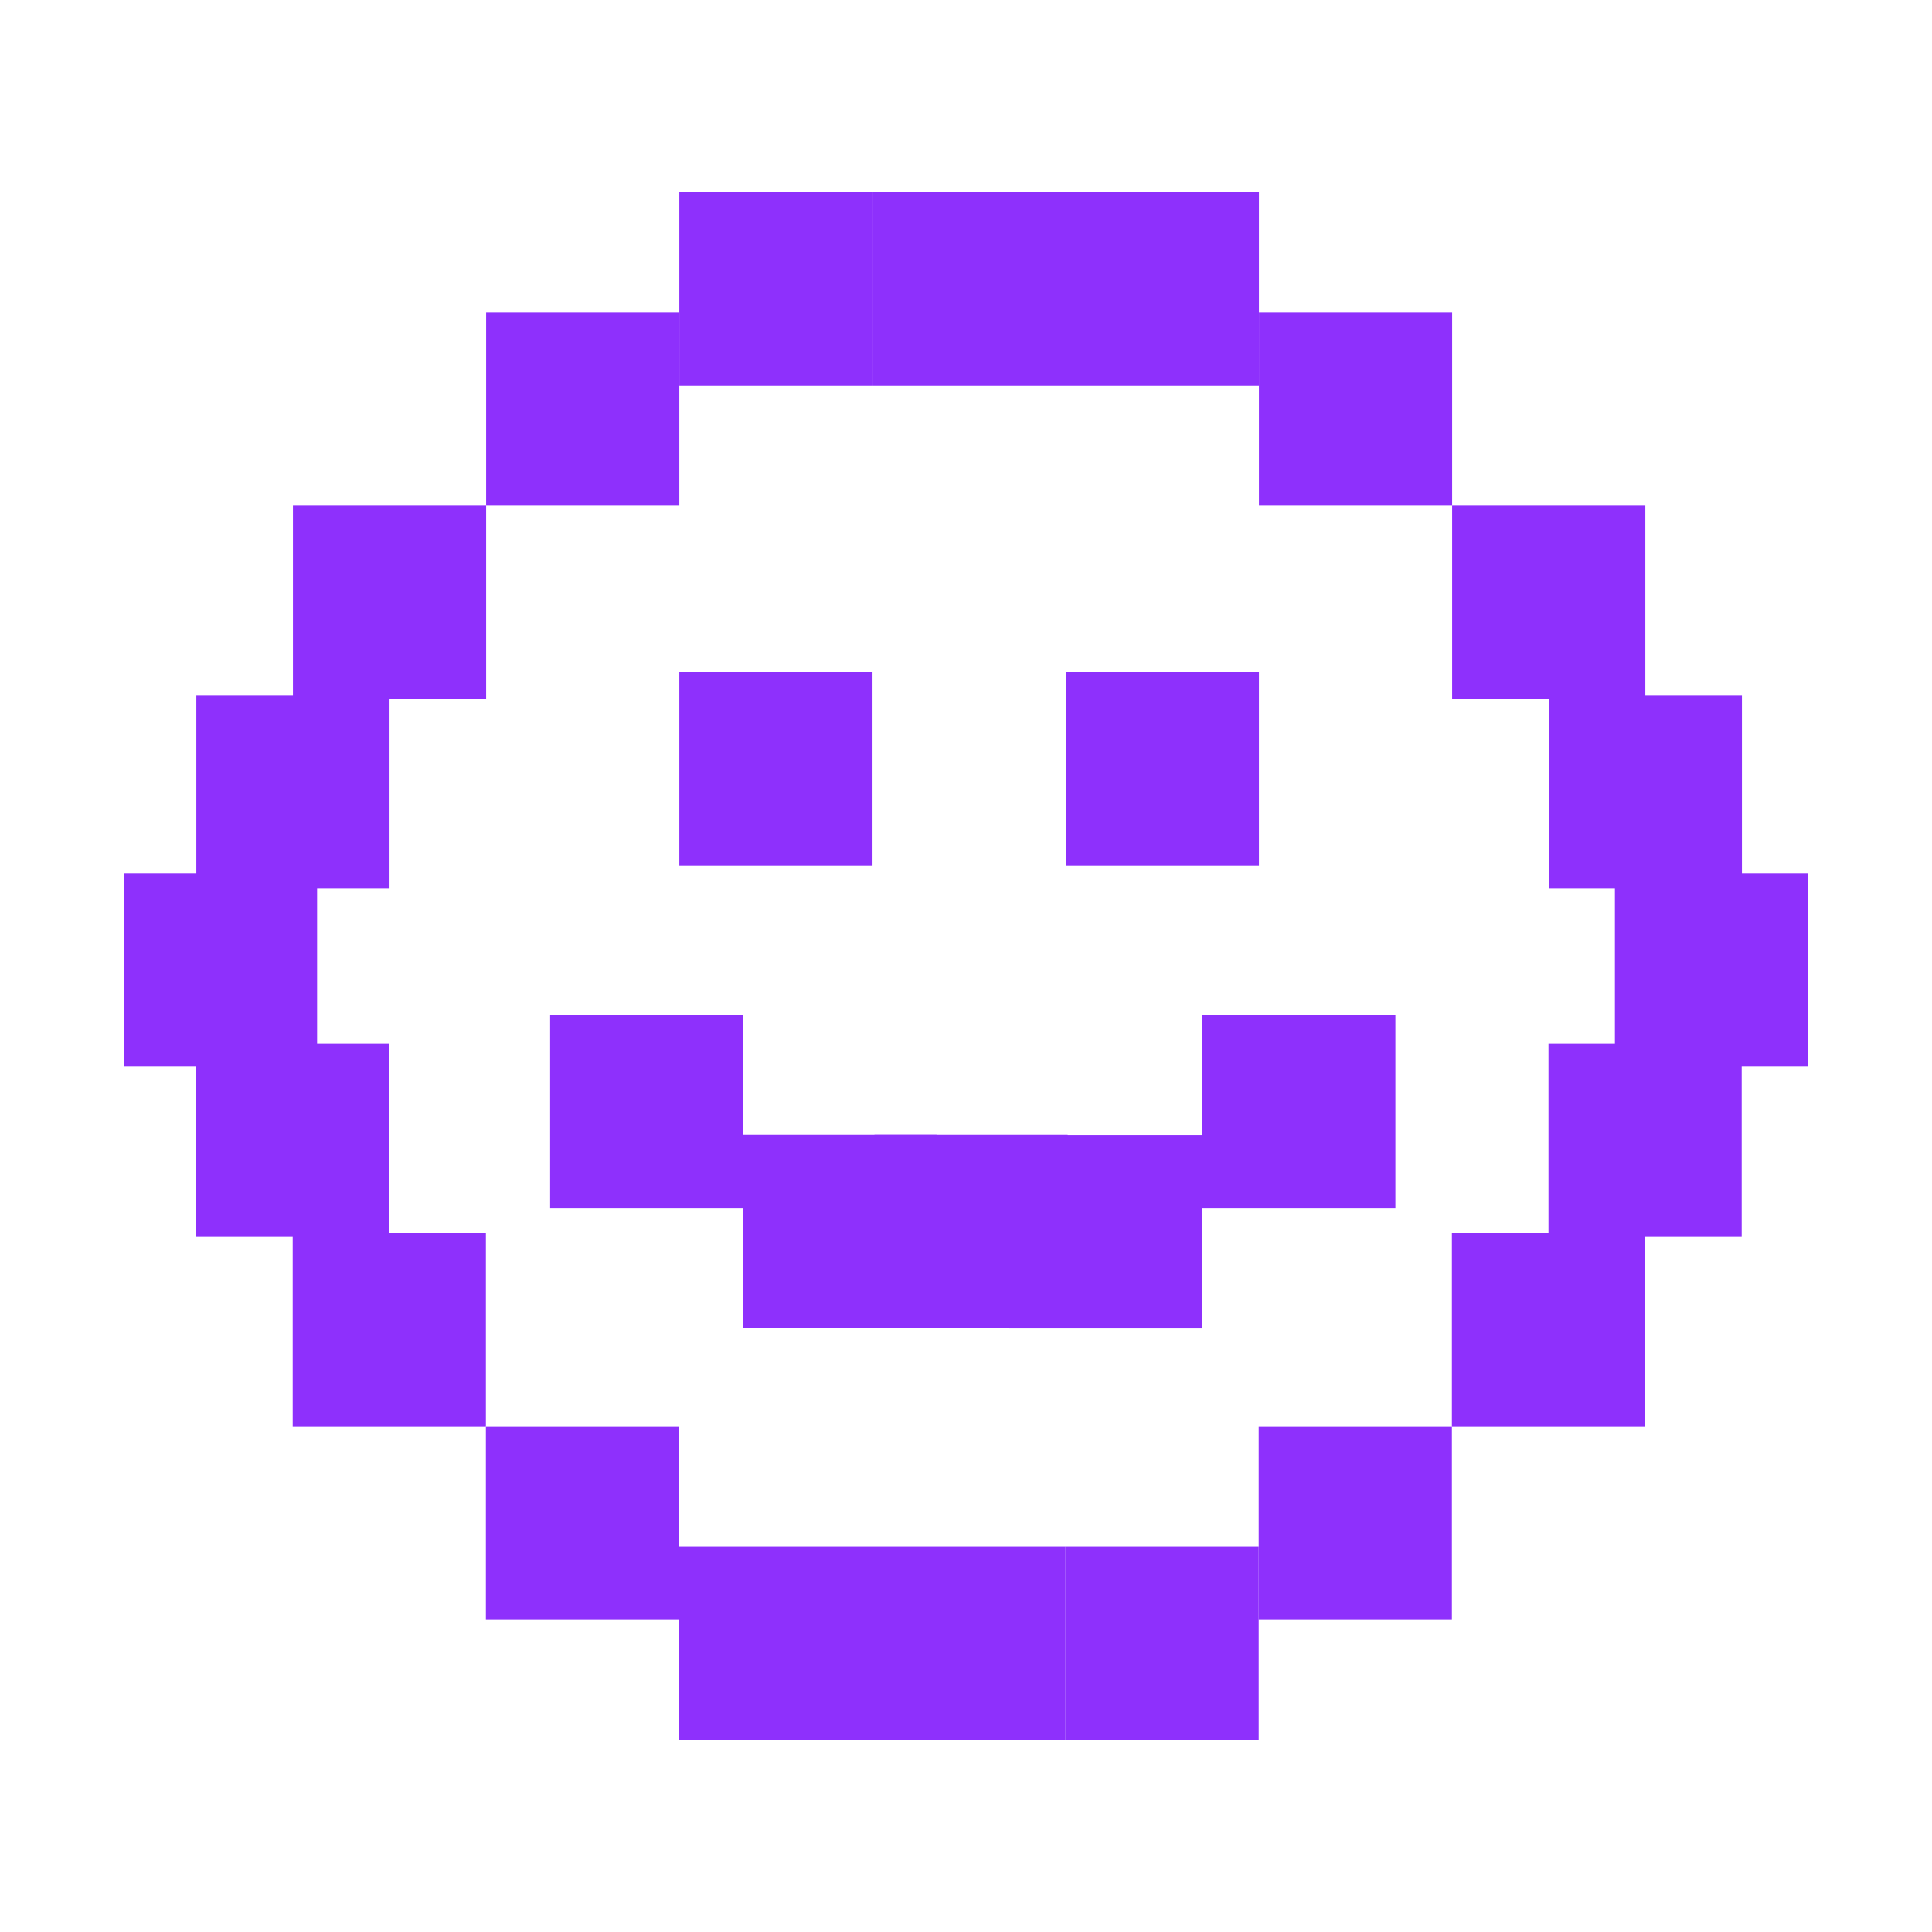 <svg id="Layer_1" data-name="Layer 1" xmlns="http://www.w3.org/2000/svg" viewBox="0 0 80 80"><rect x="36.13" y="7.96" width="8" height="8" style="fill:#8e30fc"/><rect x="44.13" y="7.96" width="8" height="8" style="fill:#8e30fc"/><rect x="52.13" y="12.94" width="8" height="8" style="fill:#8e30fc"/><rect x="60.13" y="20.94" width="8" height="8" style="fill:#8e30fc"/><rect x="12.13" y="20.94" width="8" height="8" style="fill:#8e30fc"/><rect x="64.13" y="28.78" width="8" height="8" style="fill:#8e30fc"/><rect x="5.13" y="36.17" width="8" height="8" style="fill:#8e30fc"/><rect x="66.87" y="36.17" width="8" height="8" style="fill:#8e30fc"/><rect x="8.13" y="28.78" width="8" height="8" style="fill:#8e30fc"/><rect x="20.13" y="12.94" width="8" height="8" style="fill:#8e30fc"/><rect x="28.13" y="7.96" width="8" height="8" style="fill:#8e30fc"/><rect x="44.13" y="27.83" width="8" height="8" style="fill:#8e30fc"/><rect x="28.13" y="27.83" width="8" height="8" style="fill:#8e30fc"/><rect x="36.13" y="64.04" width="8" height="8" transform="translate(80.25 136.09) rotate(180)" style="fill:#8e30fc"/><rect x="28.13" y="64.04" width="8" height="8" transform="translate(64.25 136.09) rotate(180)" style="fill:#8e30fc"/><rect x="20.13" y="59.06" width="8" height="8" transform="translate(48.25 126.12) rotate(180)" style="fill:#8e30fc"/><rect x="12.13" y="51.06" width="8" height="8" transform="translate(32.25 110.12) rotate(180)" style="fill:#8e30fc"/><rect x="60.13" y="51.06" width="8" height="8" transform="translate(128.25 110.12) rotate(180)" style="fill:#8e30fc"/><rect x="8.13" y="43.22" width="8" height="8" transform="translate(24.25 94.44) rotate(180)" style="fill:#8e30fc"/><rect x="64.13" y="43.22" width="8" height="8" transform="translate(136.25 94.44) rotate(180)" style="fill:#8e30fc"/><rect x="52.13" y="59.06" width="8" height="8" transform="translate(112.25 126.12) rotate(180)" style="fill:#8e30fc"/><rect x="44.13" y="64.04" width="8" height="8" transform="translate(96.25 136.09) rotate(180)" style="fill:#8e30fc"/><rect x="49.77" y="42.02" width="8" height="8" transform="translate(107.55 92.04) rotate(180)" style="fill:#8e30fc"/><rect x="41.77" y="47" width="8" height="8" transform="translate(91.55 102.01) rotate(180)" style="fill:#8e30fc"/><rect x="22.78" y="42.02" width="8" height="8" style="fill:#8e30fc"/><rect x="30.78" y="47" width="8" height="8" style="fill:#8e30fc"/><rect x="36.21" y="47" width="8" height="8" style="fill:#8e30fc"/></svg>